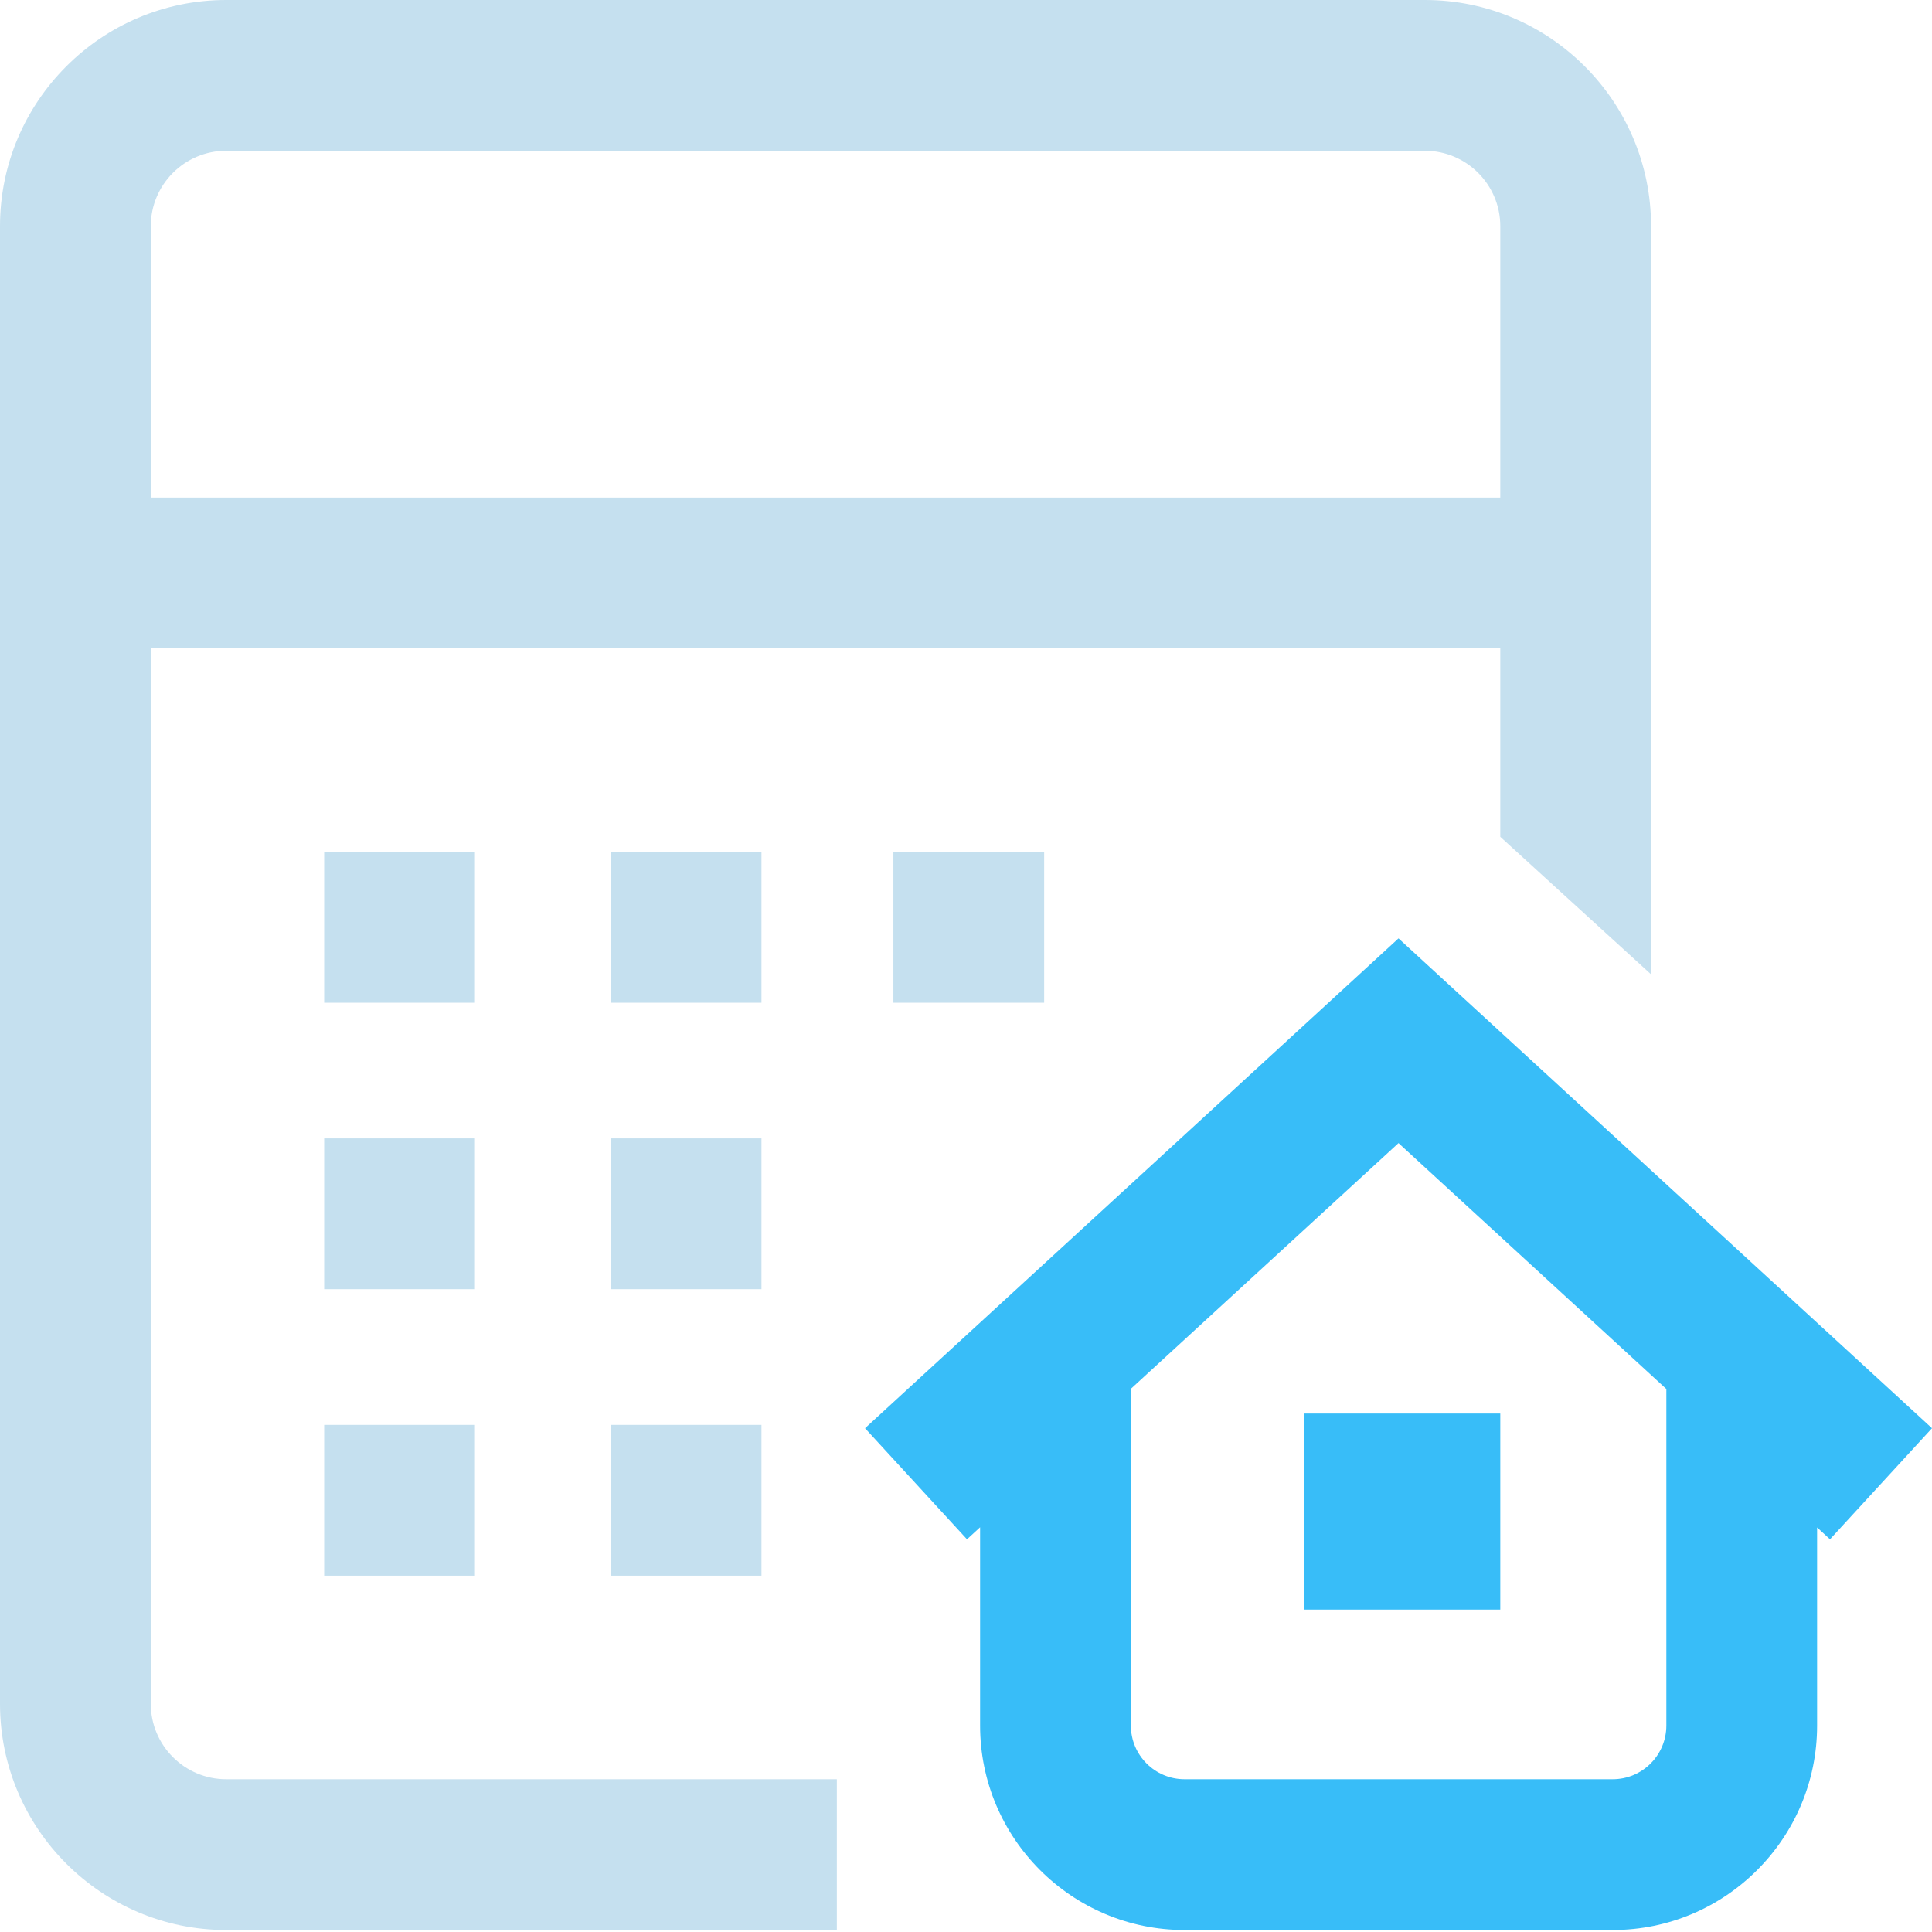 <svg width="68" height="68" viewBox="0 0 68 68" fill="none" xmlns="http://www.w3.org/2000/svg">
<g clip-path="url(#clip0_132_13608)">
<path d="M5.307 59.969V22.82H52.805V29.453L58.112 34.294V7.96C58.112 3.571 54.541 0 50.152 0H7.96C3.571 0 0 3.571 0 7.96V59.969C0 64.359 3.571 67.93 7.96 67.93H29.454V62.623H7.96C6.497 62.623 5.307 61.433 5.307 59.969ZM7.96 5.307H50.152C51.615 5.307 52.805 6.497 52.805 7.96V17.513H5.307V7.96C5.307 6.497 6.497 5.307 7.96 5.307ZM16.717 35.292H11.41V29.985H16.717V35.292ZM26.801 35.292H21.493V29.985H26.801V35.292ZM31.444 35.292V29.985H36.751V35.292H31.444ZM16.717 45.375H11.41V40.068H16.717V45.375ZM26.801 45.375H21.493V40.068H26.801V45.375ZM21.493 50.152H26.801V55.459H21.493V50.152ZM11.41 50.152H16.717V55.459H11.41V50.152Z" fill="#C5E0EF"/>
<path d="M45.906 49.753H52.805V56.653H45.906V49.753ZM68 50.269L49.223 33.028L30.446 50.269L34.035 54.178L34.496 53.755V60.735C34.496 64.703 37.723 67.93 41.691 67.93H56.762C60.729 67.93 63.956 64.703 63.956 60.735V53.762L64.41 54.178L68 50.269ZM58.65 60.735C58.65 61.776 57.803 62.623 56.762 62.623H41.691C40.65 62.623 39.803 61.776 39.803 60.735V48.882L49.223 40.233L58.65 48.889V60.735Z" fill="#38BDF8"/>
</g>
<defs>
<clipPath id="clip0_132_13608">
<rect width="68" height="68" fill="white"/>
</clipPath>
</defs>
</svg>
